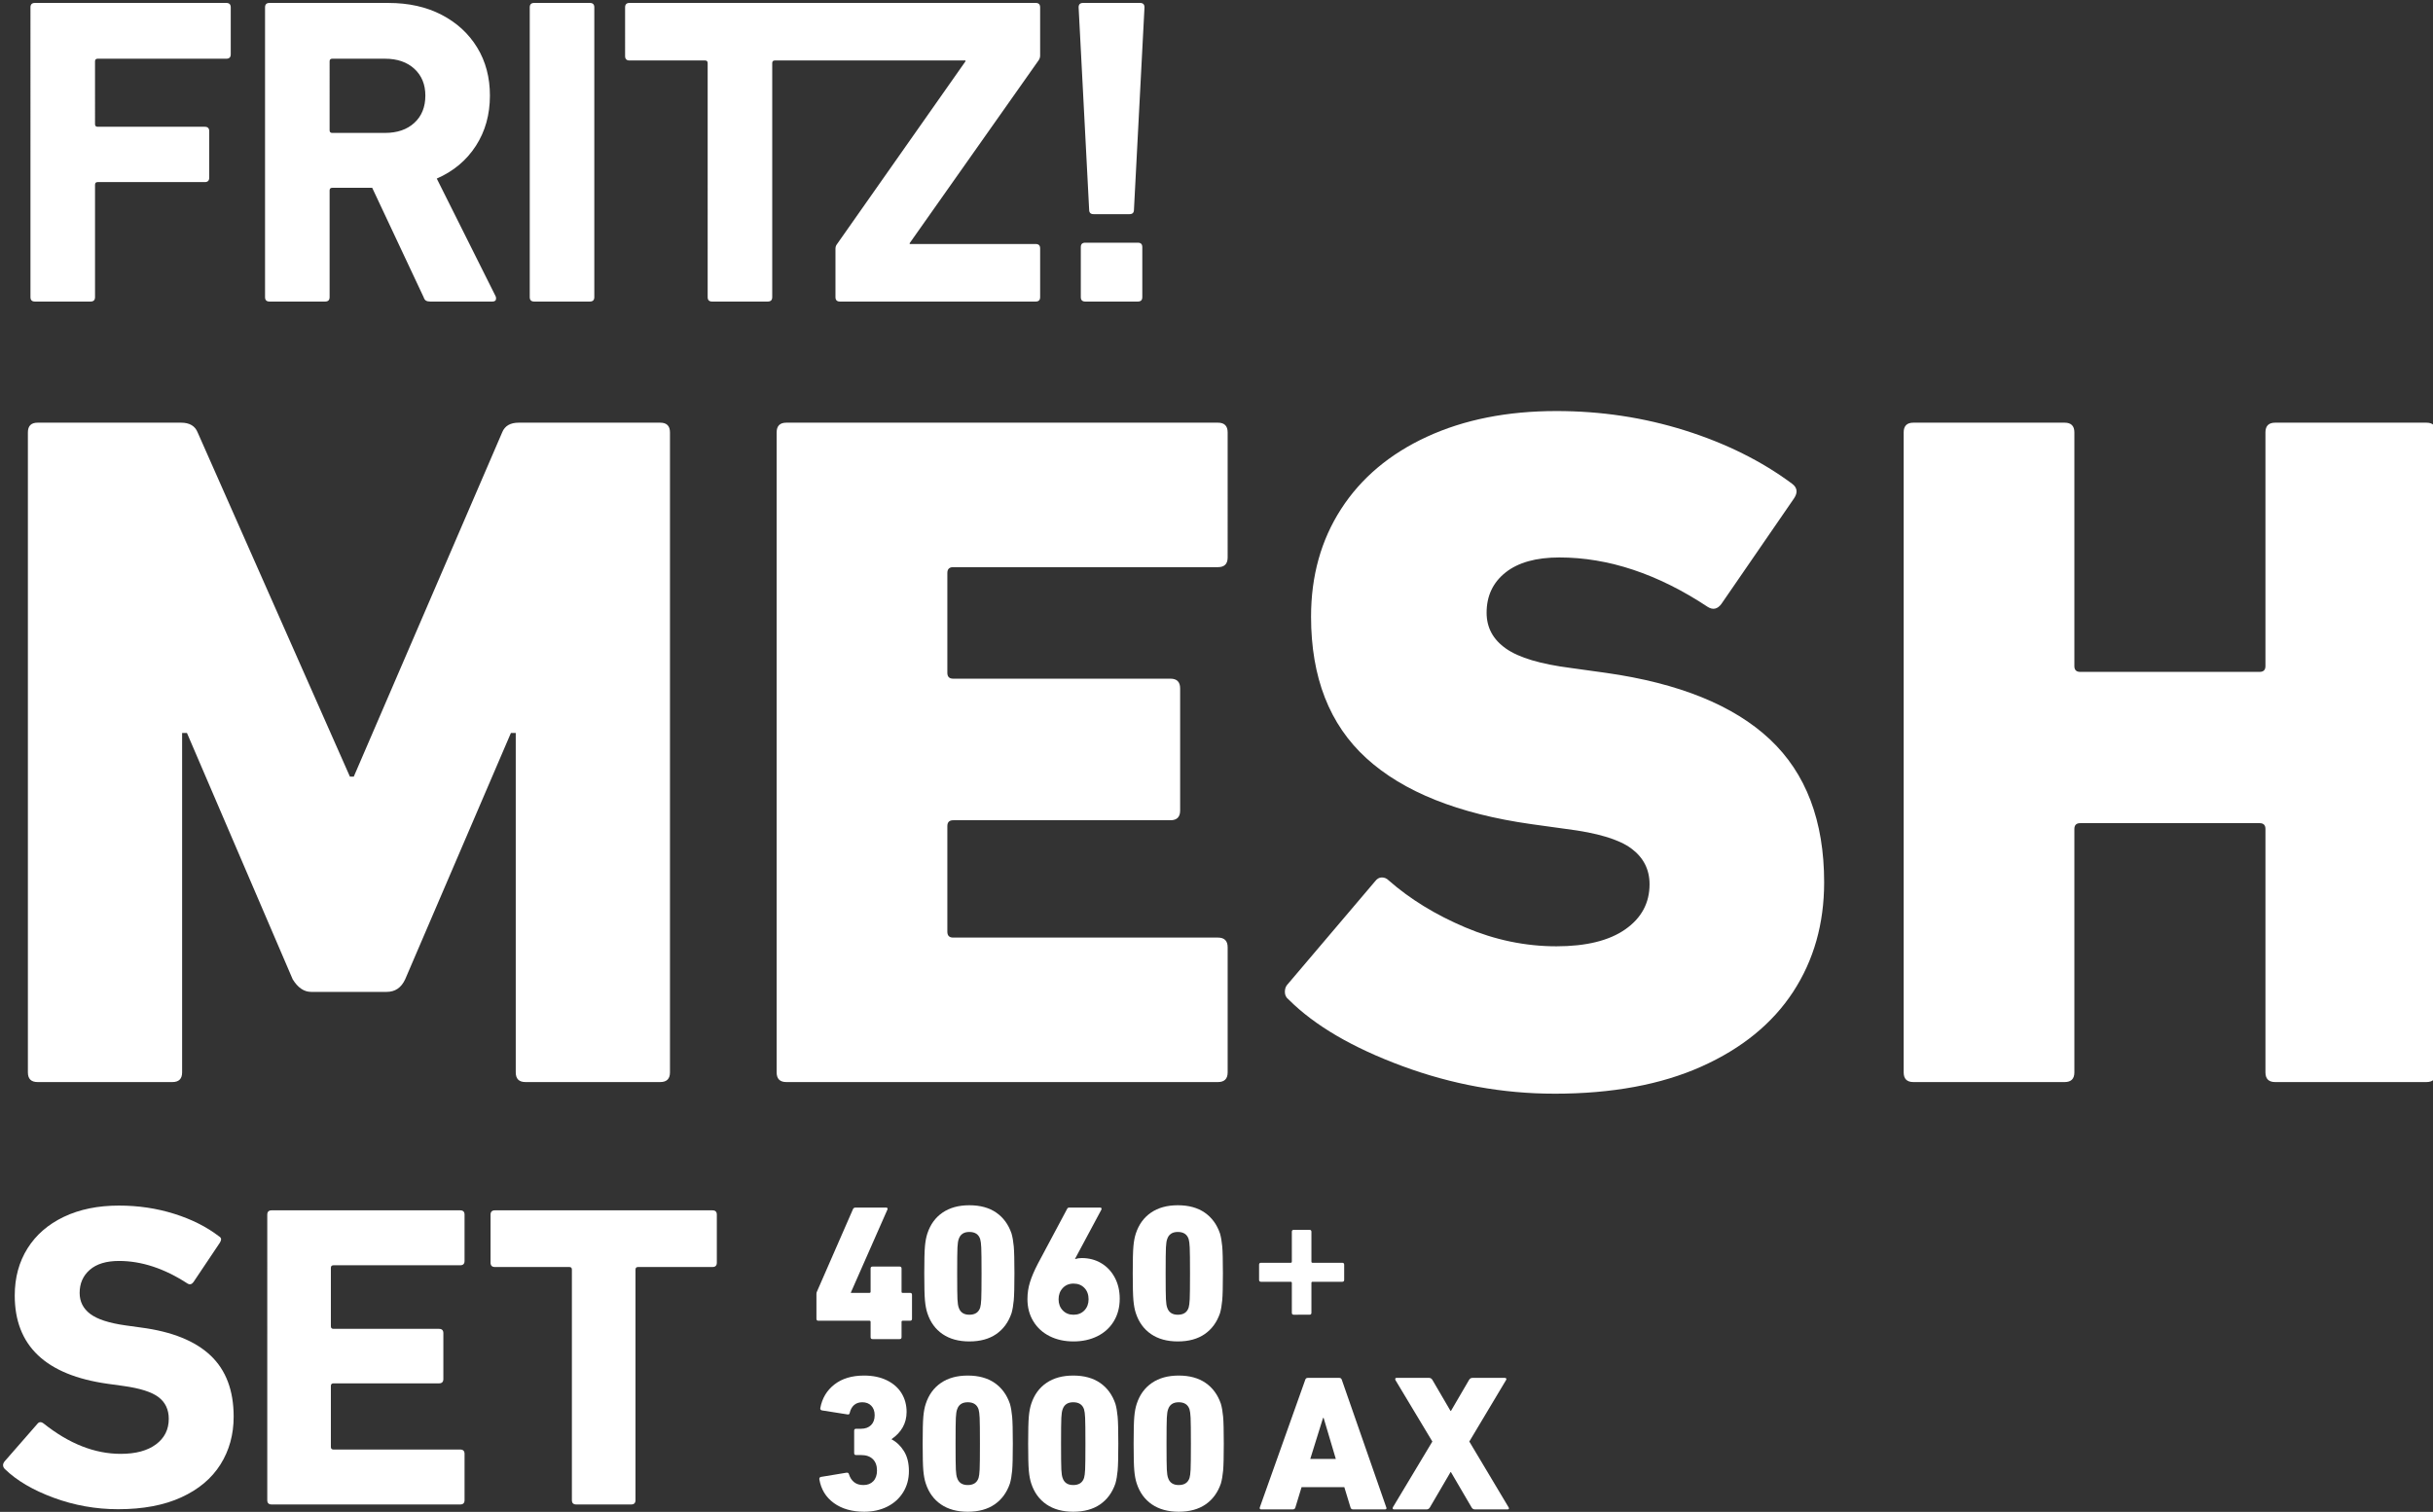 <?xml version="1.0" encoding="UTF-8" standalone="no"?>
<svg xmlns:inkscape="http://www.inkscape.org/namespaces/inkscape" xmlns:sodipodi="http://sodipodi.sourceforge.net/DTD/sodipodi-0.dtd" xmlns="http://www.w3.org/2000/svg" xmlns:svg="http://www.w3.org/2000/svg" version="1.1" id="svg2" width="798" height="496" viewBox="0 0 798 496" sodipodi:docname="Schriftzug_FRITZ_Mesh-Set_4060_3000_AX.svg" inkscape:version="1.2 (dc2aedaf03, 2022-05-15)">
  <rect x="0" y="0" width="798" height="496" fill="#333333" stroke="none"/>
  <defs id="defs6">
    <clipPath id="clipPath18">
      <path d="M 0,841.89 H 595.276 V 0 H 0 Z" id="path16"></path>
    </clipPath>
    <clipPath id="clipPath167">
      <path d="M 0,841.89 H 595.276 V 0 H 0 Z" id="path165"></path>
    </clipPath>
  </defs>
  <g id="g161" transform="matrix(1.981,0,0,-1.981,-190.443,1082.312)" style="fill:#ffffff;fill-opacity:1">
    <g id="g163" clip-path="url(#clipPath167)" style="fill:#ffffff;fill-opacity:1">
      <g id="g169" transform="translate(275.082,505.427)" style="fill:#ffffff;fill-opacity:1">
        <path d="m 0,0 v -8.29 c 0,-0.485 0.242,-0.727 0.728,-0.727 h 8.726 c 0.483,0 0.727,0.242 0.727,0.727 V 0 c 0,0.484 -0.244,0.727 -0.727,0.727 H 0.728 C 0.242,0.727 0,0.484 0,0 m 2.109,5.454 h 5.963 c 0.484,0 0.727,0.242 0.727,0.727 l 1.745,33.523 c 0,0.484 -0.243,0.728 -0.727,0.728 H 0.364 c -0.486,0 -0.727,-0.244 -0.727,-0.728 L 1.382,6.181 c 0,-0.485 0.242,-0.727 0.727,-0.727 m -77.56,26.178 c 0,-0.485 0.241,-0.726 0.726,-0.726 h 12.508 c 0.291,0 0.437,-0.146 0.437,-0.437 V -8.29 c 0,-0.485 0.241,-0.727 0.726,-0.727 h 9.235 c 0.485,0 0.728,0.242 0.728,0.727 v 38.759 c 0,0.291 0.145,0.437 0.436,0.437 h 31.559 V 30.76 L -40.402,0.437 C -40.548,0.242 -40.62,0 -40.62,-0.291 V -8.29 c 0,-0.485 0.242,-0.727 0.727,-0.727 h 32.432 c 0.485,0 0.728,0.242 0.728,0.727 v 8.072 c 0,0.484 -0.243,0.727 -0.728,0.727 h -20.87 v 0.145 l 21.38,30.324 c 0.145,0.242 0.218,0.484 0.218,0.727 v 7.999 c 0,0.484 -0.243,0.728 -0.728,0.728 h -67.264 c -0.485,0 -0.726,-0.244 -0.726,-0.728 z m -15.787,8.072 V -8.29 c 0,-0.485 0.241,-0.727 0.727,-0.727 h 9.235 c 0.484,0 0.728,0.242 0.728,0.727 v 47.994 c 0,0.484 -0.244,0.728 -0.728,0.728 h -9.235 c -0.486,0 -0.727,-0.244 -0.727,-0.728 m -23.975,-20.797 h -8.726 c -0.291,0 -0.436,0.145 -0.436,0.436 V 30.76 c 0,0.291 0.145,0.436 0.436,0.436 h 8.726 c 2.036,0 3.66,-0.558 4.873,-1.673 1.211,-1.115 1.818,-2.594 1.818,-4.435 0,-1.891 -0.607,-3.394 -1.818,-4.509 -1.213,-1.116 -2.837,-1.672 -4.873,-1.672 m 7.49,-27.924 h 10.326 c 0.388,0 0.581,0.169 0.581,0.509 0,0.145 -0.024,0.266 -0.072,0.364 l -9.744,19.488 c 2.763,1.211 4.92,3.018 6.471,5.417 1.552,2.4 2.328,5.175 2.328,8.327 0,3.005 -0.703,5.659 -2.109,7.963 -1.406,2.301 -3.37,4.108 -5.89,5.417 -2.521,1.309 -5.454,1.964 -8.799,1.964 h -19.707 c -0.485,0 -0.727,-0.244 -0.727,-0.728 V -8.29 c 0,-0.485 0.242,-0.727 0.727,-0.727 h 9.235 c 0.485,0 0.728,0.242 0.728,0.727 V 9.381 c 0,0.291 0.145,0.436 0.436,0.436 h 6.617 l 8.509,-18.107 c 0.096,-0.291 0.228,-0.485 0.4,-0.582 0.169,-0.098 0.399,-0.145 0.69,-0.145 m -66.18,48.721 V -8.29 c 0,-0.485 0.241,-0.727 0.728,-0.727 h 9.234 c 0.484,0 0.727,0.242 0.727,0.727 v 18.616 c 0,0.291 0.145,0.436 0.437,0.436 h 17.743 c 0.484,0 0.726,0.242 0.726,0.728 v 7.708 c 0,0.483 -0.242,0.726 -0.726,0.726 h -17.743 c -0.292,0 -0.437,0.146 -0.437,0.437 V 30.76 c 0,0.291 0.145,0.436 0.437,0.436 h 21.306 c 0.484,0 0.728,0.242 0.728,0.727 v 7.781 c 0,0.484 -0.244,0.728 -0.728,0.728 h -31.704 c -0.487,0 -0.728,-0.244 -0.728,-0.728" style="fill:#ffffff;fill-opacity:1;fill-rule:nonzero;stroke:none" id="path171"></path>
      </g>
      <g id="g173" transform="translate(100.753,474.742)" style="fill:#ffffff;fill-opacity:1">
        <path d="m 0,0 v -105.986 c 0,-1.071 0.534,-1.606 1.606,-1.606 h 22.322 c 1.069,0 1.606,0.535 1.606,1.606 v 56.204 h 0.802 L 43.84,-90.57 c 0.856,-1.392 1.872,-2.088 3.051,-2.088 h 12.526 c 1.39,0 2.409,0.696 3.051,2.088 l 17.504,40.788 h 0.802 v -56.204 c 0,-1.071 0.535,-1.606 1.606,-1.606 h 22.322 c 1.069,0 1.606,0.535 1.606,1.606 V 0 c 0,1.069 -0.537,1.606 -1.606,1.606 H 81.256 C 79.864,1.606 78.953,1.069 78.526,0 L 53.957,-57.007 H 53.315 L 28.103,0 c -0.429,1.069 -1.34,1.606 -2.73,1.606 H 1.606 C 0.534,1.606 0,1.069 0,0 m 123.97,0 v -105.986 c 0,-1.071 0.535,-1.606 1.606,-1.606 h 71.46 c 1.069,0 1.606,0.535 1.606,1.606 v 20.715 c 0,1.069 -0.537,1.606 -1.606,1.606 h -43.839 c -0.642,0 -0.964,0.321 -0.964,0.964 v 17.503 c 0,0.642 0.322,0.964 0.964,0.964 h 35.971 c 1.069,0 1.606,0.534 1.606,1.606 v 20.233 c 0,1.069 -0.537,1.606 -1.606,1.606 h -35.971 c -0.642,0 -0.964,0.321 -0.964,0.964 v 16.541 c 0,0.642 0.322,0.963 0.964,0.963 h 43.839 c 1.069,0 1.606,0.534 1.606,1.606 V 0 c 0,1.069 -0.537,1.606 -1.606,1.606 h -71.46 C 124.505,1.606 123.97,1.069 123.97,0 m 128.789,-109.519 c 9.527,0 17.637,1.501 24.328,4.497 6.69,2.996 11.748,7.118 15.176,12.364 3.425,5.245 5.139,11.294 5.139,18.146 0,10.17 -2.999,18.066 -8.993,23.686 -5.997,5.621 -15.042,9.287 -27.139,11.001 l -5.781,0.803 c -5.033,0.642 -8.619,1.711 -10.759,3.212 -2.144,1.498 -3.213,3.477 -3.213,5.941 0,2.783 1.045,5.003 3.133,6.664 2.087,1.659 5.058,2.49 8.912,2.49 8.135,0 16.324,-2.731 24.569,-8.19 0.856,-0.537 1.606,-0.376 2.249,0.482 l 12.044,17.503 c 0.642,0.964 0.534,1.767 -0.321,2.409 -5.034,3.747 -10.948,6.689 -17.745,8.832 -6.801,2.14 -13.891,3.212 -21.278,3.212 -8.137,0 -15.283,-1.42 -21.438,-4.256 -6.157,-2.837 -10.896,-6.824 -14.213,-11.963 -3.319,-5.139 -4.978,-11.081 -4.978,-17.825 0,-10.065 3.051,-17.881 9.154,-23.446 6.102,-5.568 15.201,-9.209 27.3,-10.92 l 5.78,-0.802 c 5.14,-0.642 8.726,-1.714 10.761,-3.212 2.032,-1.5 3.05,-3.481 3.05,-5.942 0,-3.106 -1.339,-5.595 -4.014,-7.467 -2.677,-1.874 -6.479,-2.811 -11.402,-2.811 -5.139,0 -10.172,1.045 -15.095,3.133 -4.926,2.087 -9.153,4.681 -12.687,7.787 -0.32,0.321 -0.697,0.483 -1.124,0.483 -0.429,0 -0.802,-0.216 -1.124,-0.643 l -14.452,-17.022 c -0.322,-0.321 -0.483,-0.75 -0.483,-1.285 0,-0.537 0.213,-0.963 0.642,-1.284 4.281,-4.283 10.545,-7.949 18.789,-11.001 8.244,-3.05 16.647,-4.576 25.213,-4.576 M 310.569,0 v -105.986 c 0,-1.071 0.534,-1.606 1.606,-1.606 h 25.051 c 1.069,0 1.606,0.535 1.606,1.606 v 40.307 c 0,0.642 0.321,0.963 0.964,0.963 h 29.708 c 0.642,0 0.963,-0.321 0.963,-0.963 v -40.307 c 0,-1.071 0.534,-1.606 1.606,-1.606 h 25.051 c 1.069,0 1.606,0.535 1.606,1.606 V 0 c 0,1.069 -0.537,1.606 -1.606,1.606 h -25.051 c -1.072,0 -1.606,-0.537 -1.606,-1.606 v -38.701 c 0,-0.642 -0.321,-0.963 -0.963,-0.963 h -29.708 c -0.643,0 -0.964,0.321 -0.964,0.963 V 0 c 0,1.069 -0.537,1.606 -1.606,1.606 h -25.051 c -1.072,0 -1.606,-0.537 -1.606,-1.606" style="fill:#ffffff;fill-opacity:1;fill-rule:nonzero;stroke:none" id="path175"></path>
      </g>
      <g id="g177" transform="translate(105.024,298.308)" style="fill:#ffffff;fill-opacity:1">
        <path d="m 0,0 c -3.438,1.264 -6.137,2.853 -8.094,4.763 -0.192,0.191 -0.287,0.406 -0.287,0.645 0,0.19 0.072,0.382 0.215,0.573 l 5.444,6.232 c 0.286,0.381 0.644,0.405 1.074,0.072 4.202,-3.343 8.453,-5.014 12.751,-5.014 2.482,0 4.428,0.524 5.838,1.575 1.408,1.05 2.113,2.459 2.113,4.226 0,1.529 -0.562,2.723 -1.683,3.582 -1.123,0.86 -3.069,1.479 -5.838,1.862 l -2.579,0.358 c -10.268,1.434 -15.401,6.304 -15.401,14.613 0,2.961 0.704,5.563 2.113,7.809 1.408,2.243 3.414,3.986 6.017,5.228 2.603,1.242 5.647,1.863 9.133,1.863 3.199,0 6.243,-0.455 9.133,-1.361 2.889,-0.907 5.36,-2.149 7.414,-3.725 0.238,-0.143 0.358,-0.312 0.358,-0.502 0,-0.143 -0.071,-0.334 -0.215,-0.572 l -4.369,-6.519 c -0.287,-0.383 -0.621,-0.454 -1.003,-0.215 -3.821,2.483 -7.593,3.725 -11.318,3.725 -2.102,0 -3.713,-0.49 -4.835,-1.468 -1.123,-0.98 -1.683,-2.257 -1.683,-3.832 0,-1.433 0.584,-2.592 1.755,-3.474 1.169,-0.885 3.116,-1.517 5.838,-1.899 l 2.578,-0.358 c 5.11,-0.669 8.942,-2.21 11.498,-4.62 2.553,-2.413 3.832,-5.792 3.832,-10.136 0,-2.962 -0.729,-5.6 -2.185,-7.916 C 26.156,3.198 23.996,1.384 21.131,0.071 18.266,-1.242 14.78,-1.898 10.673,-1.898 6.995,-1.898 3.438,-1.265 0,0" style="fill:#ffffff;fill-opacity:1;fill-rule:nonzero;stroke:none" id="path179"></path>
      </g>
      <g id="g181" transform="translate(141.103,345.906)" style="fill:#ffffff;fill-opacity:1">
        <path d="m 0,0 h 31.231 c 0.477,0 0.716,-0.239 0.716,-0.716 V -8.38 c 0,-0.478 -0.239,-0.717 -0.716,-0.717 H 10.243 c -0.286,0 -0.43,-0.143 -0.43,-0.43 v -9.67 c 0,-0.286 0.144,-0.43 0.43,-0.43 h 17.479 c 0.476,0 0.716,-0.239 0.716,-0.716 v -7.593 c 0,-0.478 -0.24,-0.716 -0.716,-0.716 H 10.243 c -0.286,0 -0.43,-0.143 -0.43,-0.43 v -10.1 c 0,-0.287 0.144,-0.429 0.43,-0.429 h 20.988 c 0.477,0 0.716,-0.241 0.716,-0.717 v -7.665 c 0,-0.478 -0.239,-0.716 -0.716,-0.716 H 0 c -0.478,0 -0.716,0.238 -0.716,0.716 V -0.716 C -0.716,-0.239 -0.478,0 0,0" style="fill:#ffffff;fill-opacity:1;fill-rule:nonzero;stroke:none" id="path183"></path>
      </g>
      <g id="g185" transform="translate(190.822,297.913)" style="fill:#ffffff;fill-opacity:1">
        <path d="m 0,0 v 38.18 c 0,0.286 -0.143,0.429 -0.43,0.429 h -12.321 c -0.477,0 -0.716,0.239 -0.716,0.717 v 7.951 c 0,0.476 0.239,0.716 0.716,0.716 H 23.28 c 0.477,0 0.716,-0.24 0.716,-0.716 v -7.951 c 0,-0.478 -0.239,-0.717 -0.716,-0.717 H 10.959 c -0.286,0 -0.429,-0.143 -0.429,-0.429 V 0 c 0,-0.478 -0.24,-0.716 -0.717,-0.716 H 0.716 C 0.238,-0.716 0,-0.478 0,0" style="fill:#ffffff;fill-opacity:1;fill-rule:nonzero;stroke:none" id="path187"></path>
      </g>
      <g id="g189" transform="translate(231.31,327.945)" style="fill:#ffffff;fill-opacity:1">
        <path d="M 0,0 V 4.101 C 0,4.25 0.021,4.367 0.064,4.453 l 5.99,13.71 c 0.064,0.171 0.213,0.256 0.448,0.256 h 5.03 c 0.106,0 0.181,-0.031 0.224,-0.096 0.042,-0.064 0.042,-0.139 0,-0.224 L 5.702,4.356 V 4.293 h 3.075 c 0.128,0 0.192,0.063 0.192,0.191 v 3.845 c 0,0.213 0.107,0.32 0.321,0.32 h 4.484 c 0.213,0 0.32,-0.107 0.32,-0.32 V 4.484 c 0,-0.128 0.053,-0.191 0.16,-0.191 h 1.25 c 0.213,0 0.32,-0.107 0.32,-0.32 V 0 c 0,-0.214 -0.107,-0.32 -0.32,-0.32 h -1.217 c -0.129,0 -0.193,-0.064 -0.193,-0.193 v -2.53 c 0,-0.214 -0.107,-0.32 -0.32,-0.32 H 9.29 c -0.214,0 -0.321,0.106 -0.321,0.32 v 2.53 c 0,0.129 -0.064,0.193 -0.192,0.193 H 0.32 C 0.106,-0.32 0,-0.214 0,0" style="fill:#ffffff;fill-opacity:1;fill-rule:nonzero;stroke:none" id="path191"></path>
      </g>
      <g id="g193" transform="translate(256.629,328.617)" style="fill:#ffffff;fill-opacity:1">
        <path d="m 0,0 c 0.939,0 1.538,0.395 1.793,1.186 0.086,0.277 0.145,0.741 0.177,1.393 0.032,0.65 0.048,2.076 0.048,4.276 0,2.2 -0.016,3.624 -0.048,4.277 C 1.938,11.783 1.879,12.247 1.793,12.525 1.538,13.314 0.939,13.71 0,13.71 c -0.918,0 -1.506,-0.396 -1.762,-1.185 -0.107,-0.278 -0.176,-0.737 -0.208,-1.378 -0.032,-0.64 -0.048,-2.071 -0.048,-4.292 0,-2.221 0.016,-3.652 0.048,-4.292 0.032,-0.641 0.101,-1.1 0.208,-1.377 C -1.506,0.395 -0.918,0 0,0 m -7.352,2.37 c -0.075,0.833 -0.112,2.328 -0.112,4.485 0,2.157 0.037,3.652 0.112,4.485 0.075,0.833 0.208,1.537 0.401,2.114 0.491,1.494 1.329,2.648 2.514,3.459 1.186,0.812 2.664,1.218 4.437,1.218 1.793,0 3.278,-0.406 4.453,-1.218 1.173,-0.811 2.018,-1.965 2.53,-3.459 0.171,-0.599 0.293,-1.308 0.369,-2.13 C 7.426,10.501 7.463,9.012 7.463,6.855 7.463,4.698 7.426,3.208 7.352,2.387 7.276,1.564 7.154,0.854 6.983,0.256 6.471,-1.238 5.626,-2.392 4.453,-3.203 3.278,-4.015 1.793,-4.421 0,-4.421 c -1.773,0 -3.251,0.406 -4.437,1.218 -1.185,0.811 -2.023,1.965 -2.514,3.459 -0.193,0.577 -0.326,1.282 -0.401,2.114" style="fill:#ffffff;fill-opacity:1;fill-rule:nonzero;stroke:none" id="path195"></path>
      </g>
      <g id="g197" transform="translate(272.092,329.338)" style="fill:#ffffff;fill-opacity:1">
        <path d="m 0,0 c 0.459,-0.48 1.051,-0.721 1.778,-0.721 0.747,0 1.35,0.241 1.809,0.721 0.459,0.48 0.689,1.094 0.689,1.842 0,0.768 -0.23,1.393 -0.689,1.874 C 3.128,4.196 2.525,4.437 1.778,4.437 1.051,4.437 0.459,4.19 0,3.7 -0.459,3.208 -0.689,2.589 -0.689,1.842 -0.689,1.094 -0.459,0.48 0,0 m -5.43,4.661 c 0.278,0.897 0.716,1.922 1.314,3.075 l 4.837,9.066 c 0.042,0.085 0.09,0.143 0.144,0.176 0.053,0.032 0.133,0.047 0.24,0.047 h 5.061 c 0.128,0 0.209,-0.031 0.24,-0.095 0.032,-0.065 0.027,-0.15 -0.015,-0.257 L 2.034,8.537 2.066,8.505 c 0.32,0.106 0.683,0.16 1.089,0.16 1.196,0 2.269,-0.283 3.22,-0.849 C 7.324,7.25 8.072,6.455 8.617,5.43 9.161,4.404 9.434,3.24 9.434,1.938 9.434,0.528 9.108,-0.716 8.457,-1.794 7.805,-2.872 6.897,-3.7 5.734,-4.276 4.569,-4.853 3.251,-5.142 1.778,-5.142 c -1.474,0 -2.787,0.289 -3.941,0.866 -1.152,0.576 -2.055,1.398 -2.706,2.466 -0.652,1.068 -0.977,2.295 -0.977,3.684 0,0.961 0.138,1.89 0.416,2.787" style="fill:#ffffff;fill-opacity:1;fill-rule:nonzero;stroke:none" id="path199"></path>
      </g>
      <g id="g201" transform="translate(291.145,328.617)" style="fill:#ffffff;fill-opacity:1">
        <path d="m 0,0 c 0.939,0 1.538,0.395 1.793,1.186 0.086,0.277 0.145,0.741 0.177,1.393 0.032,0.65 0.048,2.076 0.048,4.276 0,2.2 -0.016,3.624 -0.048,4.277 C 1.938,11.783 1.879,12.247 1.793,12.525 1.538,13.314 0.939,13.71 0,13.71 c -0.918,0 -1.506,-0.396 -1.762,-1.185 -0.107,-0.278 -0.176,-0.737 -0.208,-1.378 -0.032,-0.64 -0.048,-2.071 -0.048,-4.292 0,-2.221 0.016,-3.652 0.048,-4.292 0.032,-0.641 0.101,-1.1 0.208,-1.377 C -1.506,0.395 -0.918,0 0,0 m -7.352,2.37 c -0.075,0.833 -0.112,2.328 -0.112,4.485 0,2.157 0.037,3.652 0.112,4.485 0.075,0.833 0.208,1.537 0.401,2.114 0.491,1.494 1.329,2.648 2.514,3.459 1.186,0.812 2.664,1.218 4.437,1.218 1.793,0 3.278,-0.406 4.453,-1.218 1.173,-0.811 2.018,-1.965 2.53,-3.459 0.171,-0.599 0.293,-1.308 0.369,-2.13 C 7.426,10.501 7.463,9.012 7.463,6.855 7.463,4.698 7.426,3.208 7.352,2.387 7.276,1.564 7.154,0.854 6.983,0.256 6.471,-1.238 5.626,-2.392 4.453,-3.203 3.278,-4.015 1.793,-4.421 0,-4.421 c -1.773,0 -3.251,0.406 -4.437,1.218 -1.185,0.811 -2.023,1.965 -2.514,3.459 -0.193,0.577 -0.326,1.282 -0.401,2.114" style="fill:#ffffff;fill-opacity:1;fill-rule:nonzero;stroke:none" id="path203"></path>
      </g>
      <g id="g205" transform="translate(231.791,301.439)" style="fill:#ffffff;fill-opacity:1">
        <path d="m 0,0 c 0,0.17 0.085,0.277 0.256,0.32 l 4.261,0.704 h 0.064 c 0.17,0 0.277,-0.085 0.32,-0.255 0.171,-0.556 0.453,-0.994 0.849,-1.314 0.395,-0.32 0.913,-0.48 1.553,-0.48 0.683,0 1.228,0.213 1.634,0.64 0.405,0.427 0.609,1.014 0.609,1.762 0,0.811 -0.23,1.441 -0.689,1.891 C 8.397,3.716 7.762,3.939 6.951,3.939 H 6.086 c -0.213,0 -0.32,0.108 -0.32,0.321 v 3.716 c 0,0.213 0.107,0.32 0.32,0.32 h 0.801 c 0.705,0 1.259,0.197 1.666,0.593 0.405,0.395 0.608,0.945 0.608,1.65 0,0.661 -0.187,1.185 -0.56,1.569 -0.374,0.384 -0.871,0.577 -1.49,0.577 -0.555,0 -1.009,-0.156 -1.361,-0.464 C 5.397,11.91 5.157,11.479 5.029,10.923 4.986,10.709 4.869,10.624 4.677,10.667 L 0.416,11.34 c -0.085,0.02 -0.155,0.063 -0.208,0.128 -0.054,0.063 -0.069,0.149 -0.048,0.256 0.299,1.623 1.078,2.925 2.339,3.908 1.259,0.982 2.893,1.473 4.9,1.473 1.453,0 2.712,-0.261 3.78,-0.785 1.068,-0.523 1.879,-1.238 2.435,-2.145 0.555,-0.908 0.833,-1.939 0.833,-3.092 0,-0.939 -0.214,-1.789 -0.641,-2.547 C 13.378,7.778 12.77,7.132 11.98,6.599 V 6.534 c 0.812,-0.427 1.49,-1.078 2.034,-1.954 0.545,-0.876 0.817,-1.976 0.817,-3.299 0,-1.302 -0.315,-2.467 -0.945,-3.492 -0.63,-1.024 -1.506,-1.82 -2.627,-2.386 -1.121,-0.566 -2.397,-0.849 -3.827,-0.849 -2.03,0 -3.706,0.48 -5.03,1.441 C 1.078,-3.043 0.277,-1.73 0,-0.064 Z" style="fill:#ffffff;fill-opacity:1;fill-rule:nonzero;stroke:none" id="path207"></path>
      </g>
      <g id="g209" transform="translate(256.363,300.413)" style="fill:#ffffff;fill-opacity:1">
        <path d="m 0,0 c 0.939,0 1.538,0.395 1.793,1.186 0.086,0.277 0.145,0.741 0.177,1.393 0.032,0.65 0.048,2.076 0.048,4.276 0,2.2 -0.016,3.624 -0.048,4.277 C 1.938,11.783 1.879,12.247 1.793,12.525 1.538,13.314 0.939,13.71 0,13.71 c -0.918,0 -1.506,-0.396 -1.762,-1.185 -0.107,-0.278 -0.176,-0.737 -0.208,-1.378 -0.032,-0.64 -0.048,-2.071 -0.048,-4.292 0,-2.221 0.016,-3.652 0.048,-4.292 0.032,-0.641 0.101,-1.1 0.208,-1.377 C -1.506,0.395 -0.918,0 0,0 m -7.352,2.37 c -0.075,0.833 -0.112,2.328 -0.112,4.485 0,2.157 0.037,3.652 0.112,4.485 0.075,0.833 0.208,1.537 0.401,2.114 0.491,1.494 1.329,2.648 2.514,3.459 1.186,0.812 2.664,1.218 4.437,1.218 1.793,0 3.278,-0.406 4.453,-1.218 1.173,-0.811 2.018,-1.965 2.53,-3.459 0.171,-0.599 0.293,-1.308 0.369,-2.13 C 7.426,10.501 7.463,9.012 7.463,6.855 7.463,4.698 7.426,3.208 7.352,2.387 7.276,1.564 7.154,0.854 6.983,0.256 6.471,-1.238 5.626,-2.392 4.453,-3.203 3.278,-4.015 1.793,-4.421 0,-4.421 c -1.773,0 -3.251,0.406 -4.437,1.218 -1.185,0.811 -2.023,1.965 -2.514,3.459 -0.193,0.577 -0.326,1.282 -0.401,2.114" style="fill:#ffffff;fill-opacity:1;fill-rule:nonzero;stroke:none" id="path211"></path>
      </g>
      <g id="g213" transform="translate(273.828,300.413)" style="fill:#ffffff;fill-opacity:1">
        <path d="m 0,0 c 0.939,0 1.538,0.395 1.793,1.186 0.086,0.277 0.145,0.741 0.177,1.393 0.032,0.65 0.048,2.076 0.048,4.276 0,2.2 -0.016,3.624 -0.048,4.277 C 1.938,11.783 1.879,12.247 1.793,12.525 1.538,13.314 0.939,13.71 0,13.71 c -0.918,0 -1.506,-0.396 -1.762,-1.185 -0.107,-0.278 -0.176,-0.737 -0.208,-1.378 -0.032,-0.64 -0.048,-2.071 -0.048,-4.292 0,-2.221 0.016,-3.652 0.048,-4.292 0.032,-0.641 0.101,-1.1 0.208,-1.377 C -1.506,0.395 -0.918,0 0,0 m -7.352,2.37 c -0.075,0.833 -0.112,2.328 -0.112,4.485 0,2.157 0.037,3.652 0.112,4.485 0.075,0.833 0.208,1.537 0.401,2.114 0.491,1.494 1.329,2.648 2.514,3.459 1.186,0.812 2.664,1.218 4.437,1.218 1.793,0 3.278,-0.406 4.453,-1.218 1.173,-0.811 2.018,-1.965 2.53,-3.459 0.171,-0.599 0.293,-1.308 0.369,-2.13 C 7.426,10.501 7.463,9.012 7.463,6.855 7.463,4.698 7.426,3.208 7.352,2.387 7.276,1.564 7.154,0.854 6.983,0.256 6.471,-1.238 5.626,-2.392 4.453,-3.203 3.278,-4.015 1.793,-4.421 0,-4.421 c -1.773,0 -3.251,0.406 -4.437,1.218 -1.185,0.811 -2.023,1.965 -2.514,3.459 -0.193,0.577 -0.326,1.282 -0.401,2.114" style="fill:#ffffff;fill-opacity:1;fill-rule:nonzero;stroke:none" id="path215"></path>
      </g>
      <g id="g217" transform="translate(291.292,300.413)" style="fill:#ffffff;fill-opacity:1">
        <path d="m 0,0 c 0.939,0 1.538,0.395 1.793,1.186 0.086,0.277 0.145,0.741 0.177,1.393 0.032,0.65 0.048,2.076 0.048,4.276 0,2.2 -0.016,3.624 -0.048,4.277 C 1.938,11.783 1.879,12.247 1.793,12.525 1.538,13.314 0.939,13.71 0,13.71 c -0.918,0 -1.506,-0.396 -1.762,-1.185 -0.107,-0.278 -0.176,-0.737 -0.208,-1.378 -0.032,-0.64 -0.048,-2.071 -0.048,-4.292 0,-2.221 0.016,-3.652 0.048,-4.292 0.032,-0.641 0.101,-1.1 0.208,-1.377 C -1.506,0.395 -0.918,0 0,0 m -7.352,2.37 c -0.075,0.833 -0.112,2.328 -0.112,4.485 0,2.157 0.037,3.652 0.112,4.485 0.075,0.833 0.208,1.537 0.401,2.114 0.491,1.494 1.329,2.648 2.514,3.459 1.186,0.812 2.664,1.218 4.437,1.218 1.793,0 3.278,-0.406 4.453,-1.218 1.173,-0.811 2.018,-1.965 2.53,-3.459 0.171,-0.599 0.293,-1.308 0.369,-2.13 C 7.426,10.501 7.463,9.012 7.463,6.855 7.463,4.698 7.426,3.208 7.352,2.387 7.276,1.564 7.154,0.854 6.983,0.256 6.471,-1.238 5.626,-2.392 4.453,-3.203 3.278,-4.015 1.793,-4.421 0,-4.421 c -1.773,0 -3.251,0.406 -4.437,1.218 -1.185,0.811 -2.023,1.965 -2.514,3.459 -0.193,0.577 -0.326,1.282 -0.401,2.114" style="fill:#ffffff;fill-opacity:1;fill-rule:nonzero;stroke:none" id="path219"></path>
      </g>
      <g id="g221" transform="translate(315.285,311.529)" style="fill:#ffffff;fill-opacity:1">
        <path d="m 0,0 h -0.097 l -2.114,-6.791 h 4.229 z m -2.627,6.631 h 5.222 c 0.213,0 0.351,-0.107 0.416,-0.32 l 7.367,-21.142 0.032,-0.096 c 0,-0.15 -0.085,-0.224 -0.256,-0.224 H 4.869 c -0.214,0 -0.352,0.106 -0.417,0.32 l -1.025,3.363 h -7.079 l -1.025,-3.363 c -0.064,-0.214 -0.204,-0.32 -0.417,-0.32 h -5.253 c -0.107,0 -0.176,0.032 -0.209,0.095 -0.031,0.065 -0.037,0.139 -0.015,0.225 l 7.527,21.142 c 0.065,0.213 0.203,0.32 0.417,0.32" style="fill:#ffffff;fill-opacity:1;fill-rule:nonzero;stroke:none" id="path223"></path>
      </g>
      <g id="g225" transform="translate(339.79,296.697)" style="fill:#ffffff;fill-opacity:1">
        <path d="M 0,0 -3.428,5.862 H -3.492 L -6.919,0 c -0.129,-0.214 -0.31,-0.32 -0.545,-0.32 h -5.382 c -0.106,0 -0.175,0.032 -0.208,0.095 -0.032,0.065 -0.027,0.15 0.016,0.257 l 6.535,10.891 -6.118,10.186 c -0.022,0.043 -0.032,0.097 -0.032,0.161 0,0.128 0.074,0.192 0.224,0.192 h 5.381 c 0.236,0 0.417,-0.107 0.545,-0.32 l 3.011,-5.158 h 0.064 l 3.011,5.158 c 0.129,0.213 0.31,0.32 0.545,0.32 H 5.51 c 0.106,0 0.18,-0.037 0.223,-0.111 0.043,-0.076 0.033,-0.156 -0.031,-0.242 L -0.385,10.923 6.118,0.032 6.183,-0.128 C 6.183,-0.256 6.097,-0.32 5.926,-0.32 H 0.544 C 0.31,-0.32 0.128,-0.214 0,0" style="fill:#ffffff;fill-opacity:1;fill-rule:nonzero;stroke:none" id="path227"></path>
      </g>
      <g id="g229" transform="translate(309.829,334.076)" style="fill:#ffffff;fill-opacity:1">
        <path d="m 0,0 h -4.91 c -0.214,0 -0.321,0.107 -0.321,0.322 v 2.502 c 0,0.214 0.107,0.322 0.321,0.322 H 0 c 0.129,0 0.193,0.065 0.193,0.192 v 4.943 c 0,0.214 0.107,0.321 0.321,0.321 h 2.599 c 0.214,0 0.322,-0.107 0.322,-0.321 V 3.338 C 3.435,3.211 3.5,3.146 3.627,3.146 h 4.912 c 0.213,0 0.32,-0.108 0.32,-0.322 V 0.322 C 8.859,0.107 8.752,0 8.539,0 H 3.627 C 3.5,0 3.435,-0.064 3.435,-0.192 v -4.943 c 0,-0.214 -0.108,-0.32 -0.322,-0.32 H 0.514 c -0.214,0 -0.321,0.106 -0.321,0.32 v 4.943 C 0.193,-0.064 0.129,0 0,0" style="fill:#ffffff;fill-opacity:1;fill-rule:nonzero;stroke:none" id="path231"></path>
      </g>
    </g>
  </g>
</svg>
